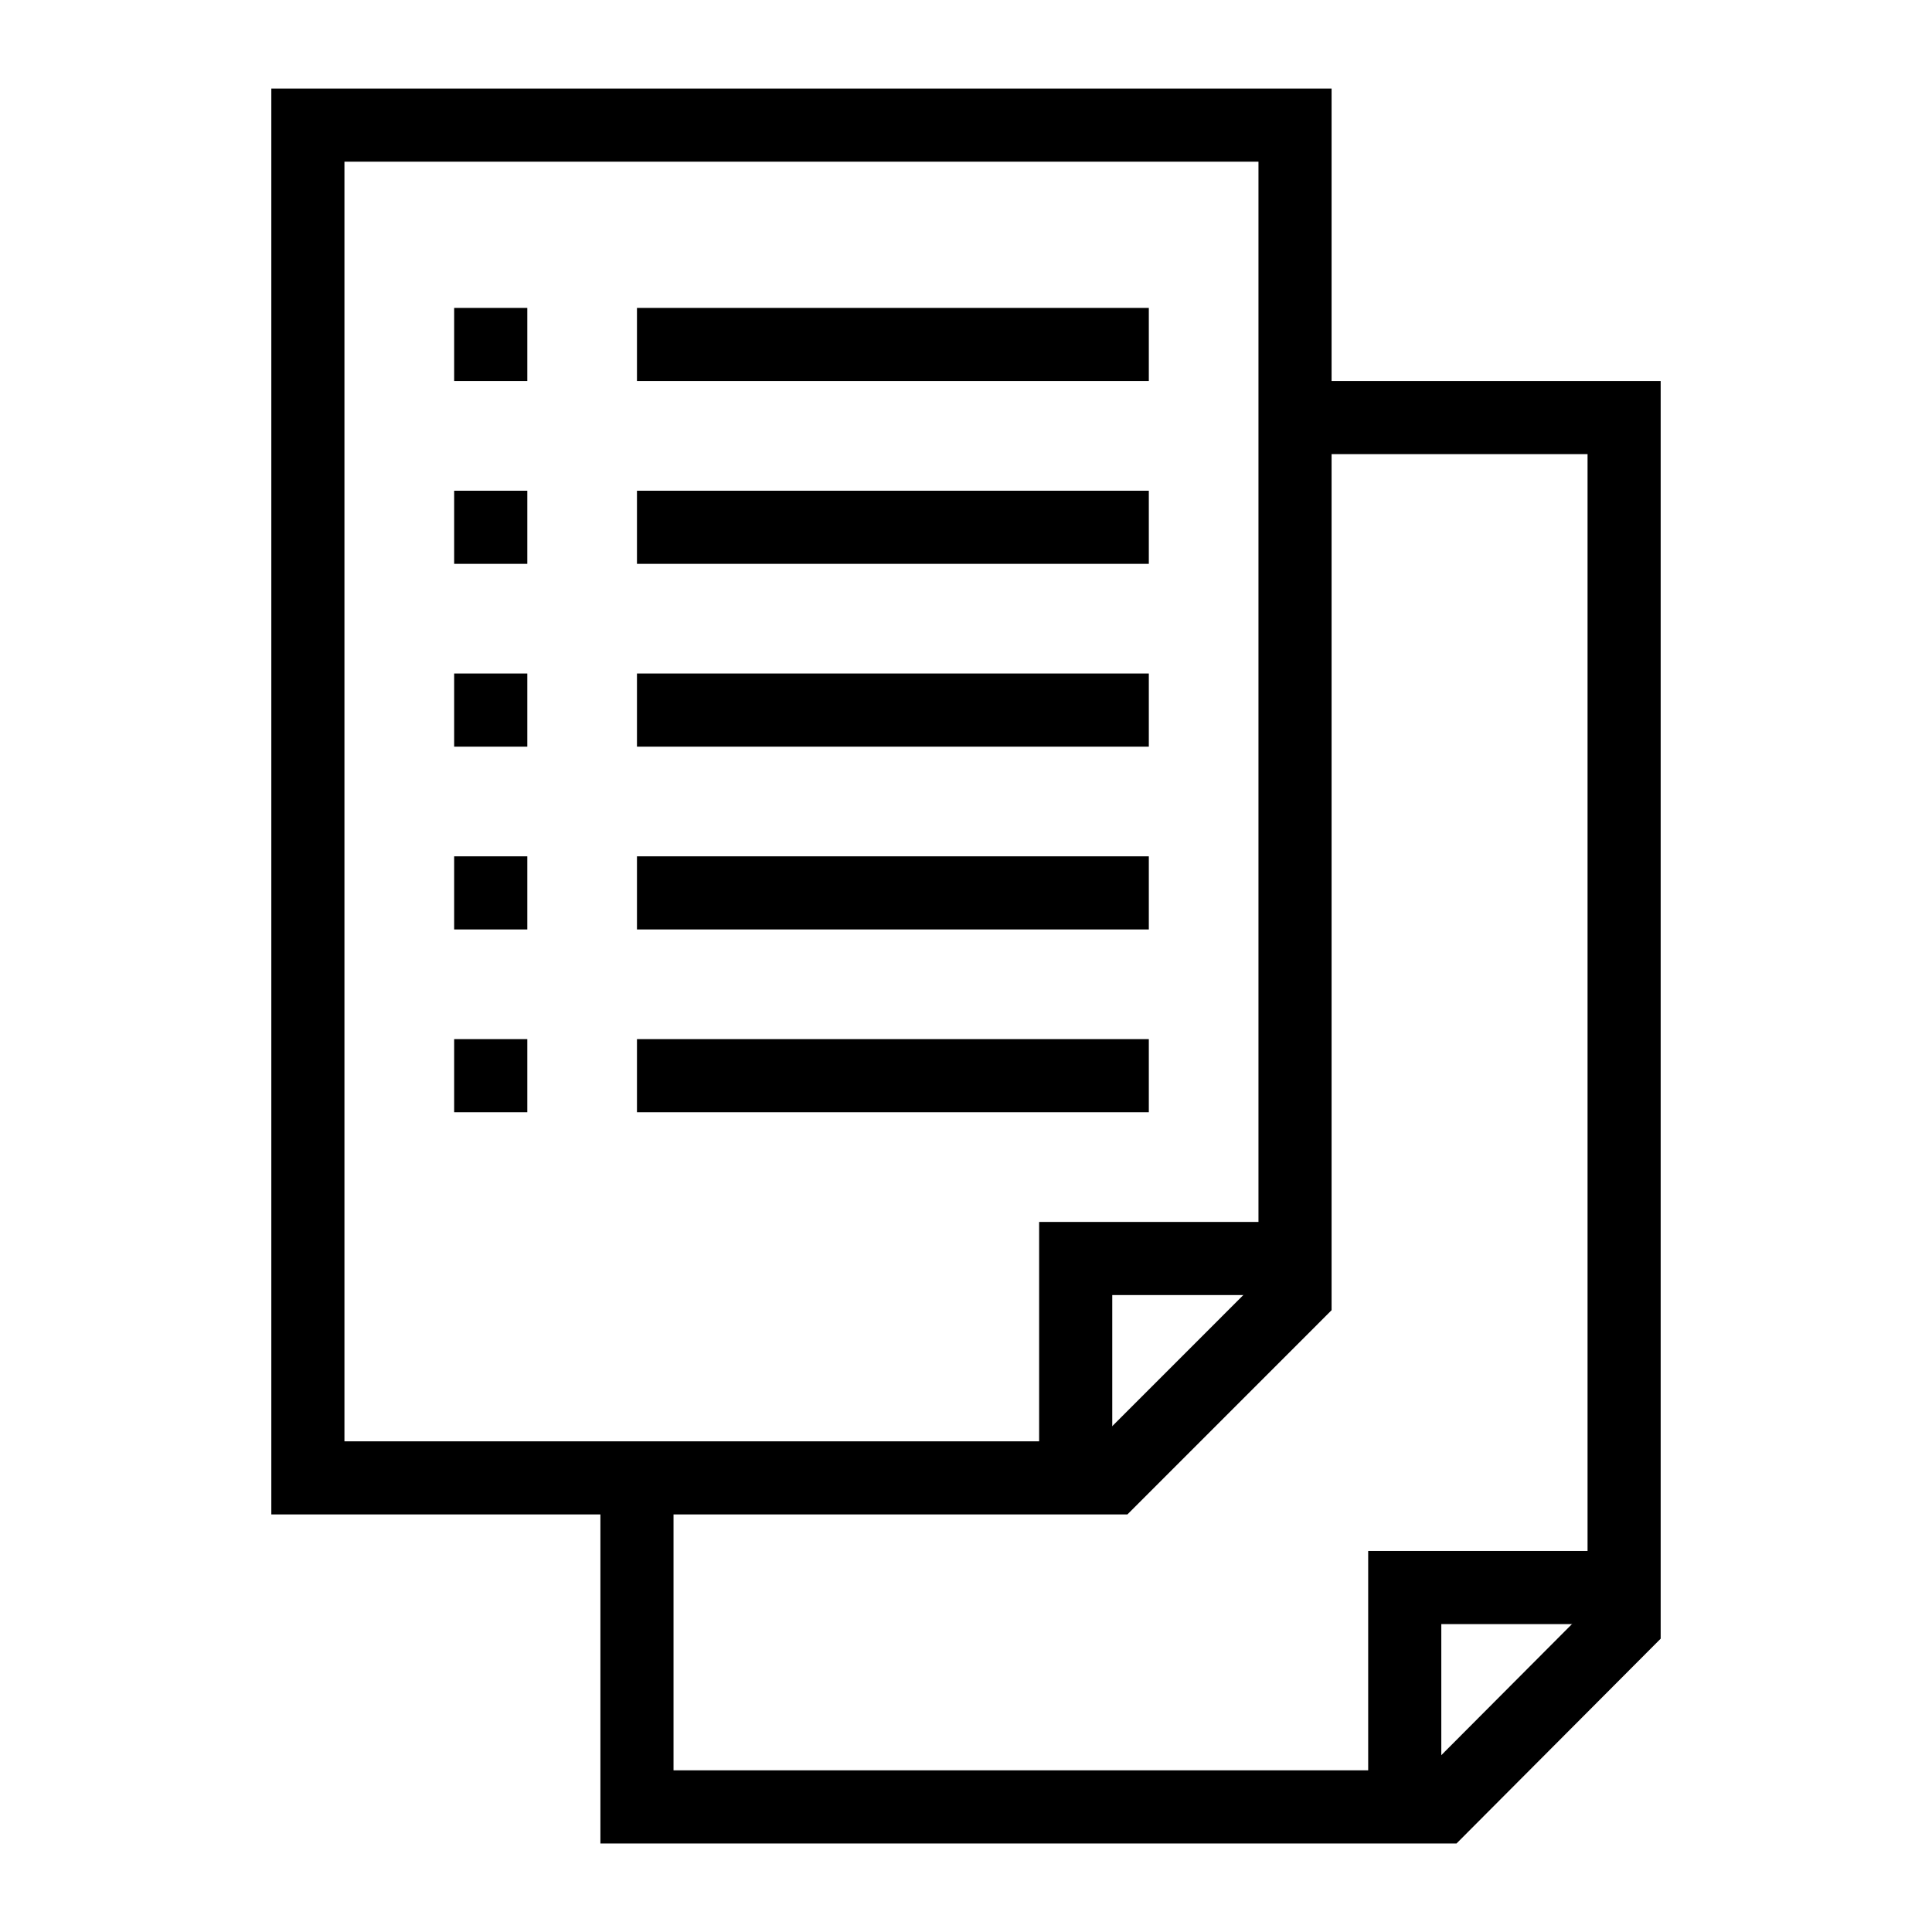 <?xml version="1.0" encoding="UTF-8"?>
<!-- Uploaded to: SVG Repo, www.svgrepo.com, Generator: SVG Repo Mixer Tools -->
<svg width="800px" height="800px" version="1.1" viewBox="144 144 512 512" xmlns="http://www.w3.org/2000/svg">
 <defs>
  <clipPath id="a">
   <path d="m148.09 148.09h503.81v503.81h-503.81z"/>
  </clipPath>
 </defs>
 <g fill="none" stroke="#000000" stroke-miterlimit="10" stroke-width="2">
  <g clip-path="url(#a)">
   <path transform="matrix(9.689 0 0 9.689 148.09 148.09)" d="m30 40h-22.001v-37h27v32z"/>
   <path transform="matrix(9.689 0 0 9.689 148.09 148.09)" d="m35 11h9v32.985l-4.999 5.015h-22.001v-9"/>
  </g>
  <path transform="matrix(9.689 0 0 9.689 148.09 148.09)" d="m38 49v-6h6"/>
  <path transform="matrix(9.689 0 0 9.689 148.09 148.09)" d="m29 40v-6h6"/>
  <path transform="matrix(9.689 0 0 9.689 148.09 148.09)" d="m17 9h14"/>
  <path transform="matrix(9.689 0 0 9.689 148.09 148.09)" d="m14 9h-2"/>
  <path transform="matrix(9.689 0 0 9.689 148.09 148.09)" d="m17 14h14"/>
  <path transform="matrix(9.689 0 0 9.689 148.09 148.09)" d="m14 14h-2"/>
  <path transform="matrix(9.689 0 0 9.689 148.09 148.09)" d="m17 19h14"/>
  <path transform="matrix(9.689 0 0 9.689 148.09 148.09)" d="m14 19h-2"/>
  <path transform="matrix(9.689 0 0 9.689 148.09 148.09)" d="m17 24h14"/>
  <path transform="matrix(9.689 0 0 9.689 148.09 148.09)" d="m14 24h-2"/>
  <path transform="matrix(9.689 0 0 9.689 148.09 148.09)" d="m17 29h14"/>
  <path transform="matrix(9.689 0 0 9.689 148.09 148.09)" d="m14 29h-2"/>
 </g>
</svg>